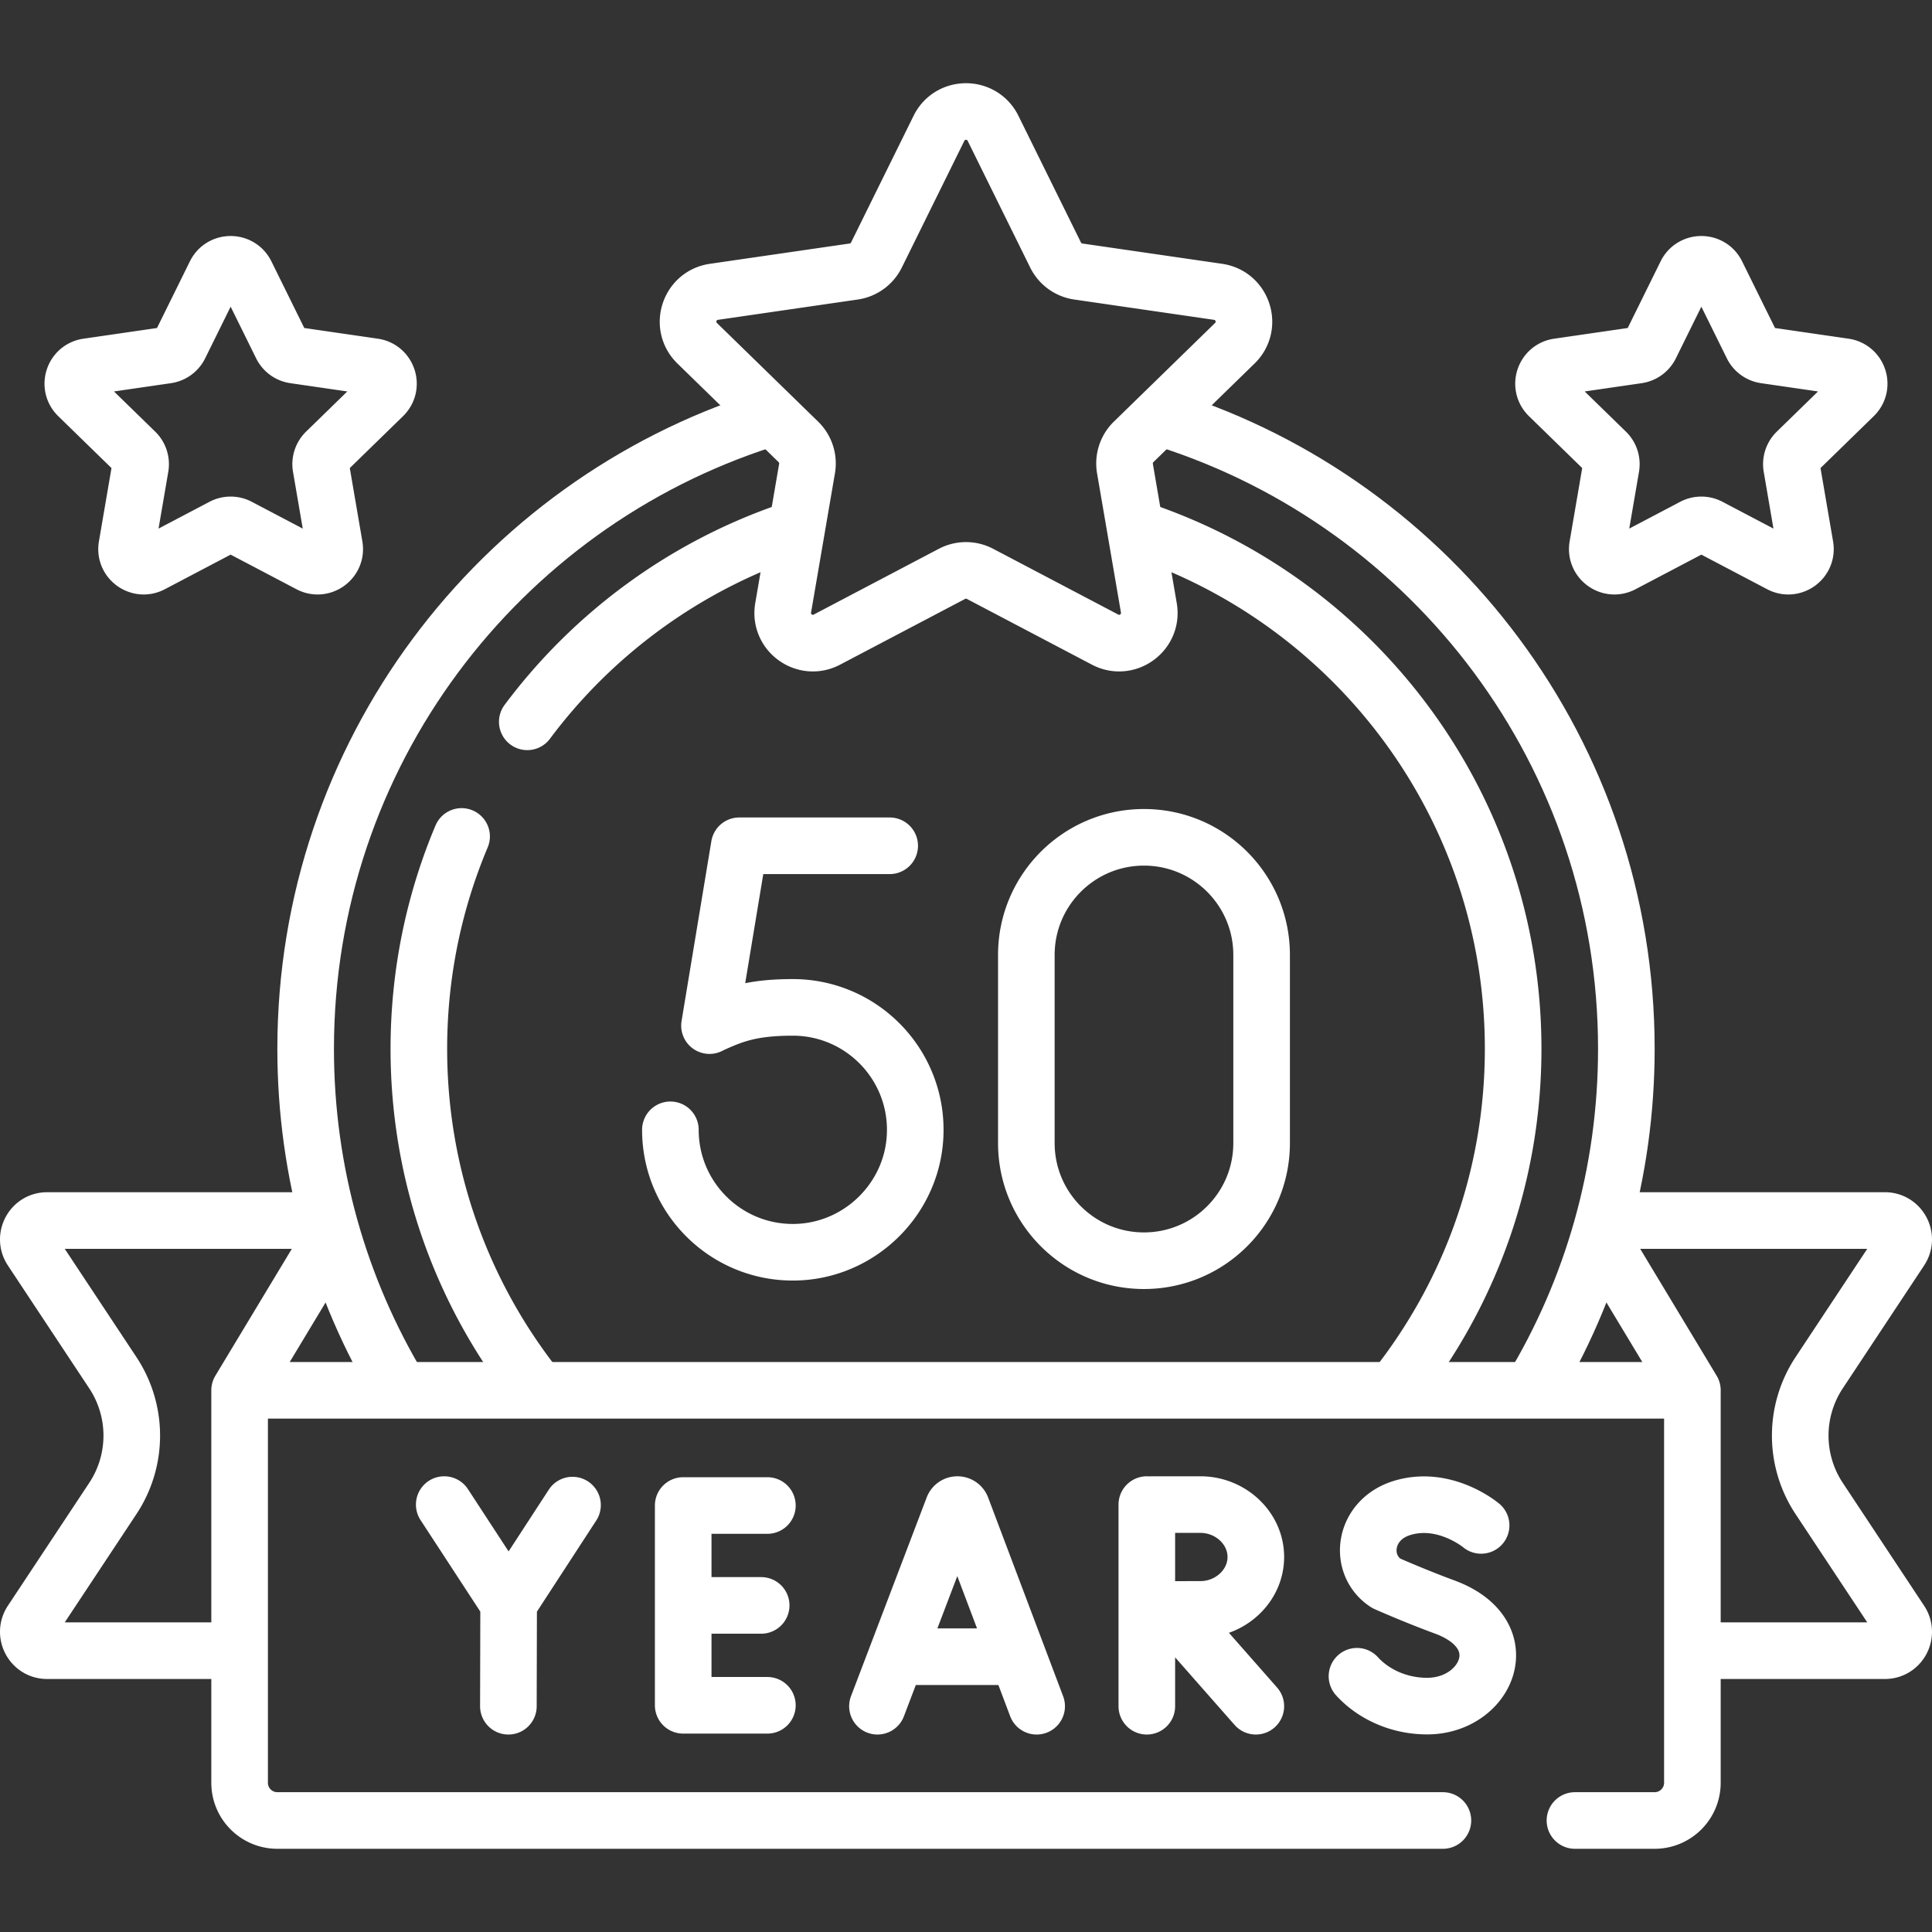 <svg xmlns="http://www.w3.org/2000/svg" version="1.1" xmlns:xlink="http://www.w3.org/1999/xlink" xmlns:svgjs="http://svgjs.com/svgjs" width="512" height="512" x="0" y="0" viewBox="0 0 512 512" style="enable-background:new 0 0 512 512" xml:space="preserve" class=""><rect x="0" y="0" width="512" height="512" fill="#333333" stroke="none"/><g><path d="M334.341 302.928c0 17.217-13.957 31.174-31.174 31.174s-31.174-13.957-31.174-31.174v-49.855c0-17.217 13.957-31.174 31.174-31.174s31.174 13.957 31.174 31.174v49.855zM57.052 72.575l-9.409 19.066a4.54 4.54 0 0 1-3.416 2.482l-21.04 3.057c-3.722.541-5.208 5.114-2.515 7.739l15.225 14.84a4.539 4.539 0 0 1 1.305 4.016l-3.594 20.955c-.636 3.707 3.255 6.533 6.584 4.783l18.819-9.894a4.537 4.537 0 0 1 4.223 0l18.819 9.894c3.329 1.75 7.219-1.077 6.584-4.783l-3.594-20.955a4.539 4.539 0 0 1 1.305-4.016l15.225-14.84c2.693-2.625 1.207-7.199-2.515-7.739l-21.04-3.057a4.538 4.538 0 0 1-3.416-2.482l-9.409-19.066c-1.668-3.372-6.477-3.372-8.141 0zM454.948 72.575l9.409 19.066a4.54 4.54 0 0 0 3.416 2.482l21.04 3.057c3.722.541 5.208 5.114 2.515 7.739l-15.225 14.84a4.539 4.539 0 0 0-1.305 4.016l3.594 20.955c.636 3.707-3.255 6.533-6.584 4.783l-18.819-9.894a4.537 4.537 0 0 0-4.223 0l-18.819 9.894c-3.329 1.75-7.219-1.077-6.584-4.783l3.594-20.955a4.539 4.539 0 0 0-1.305-4.016l-15.225-14.84c-2.693-2.625-1.207-7.199 2.515-7.739l21.04-3.057a4.538 4.538 0 0 0 3.416-2.482l9.409-19.066c1.668-3.372 6.477-3.372 8.141 0zM263.166 34.005l16.571 33.577a7.991 7.991 0 0 0 6.017 4.371l37.054 5.384c6.554.952 9.172 9.007 4.429 13.63l-26.813 26.136a7.991 7.991 0 0 0-2.298 7.073l6.33 36.904c1.12 6.528-5.732 11.506-11.595 8.424l-33.142-17.424a7.99 7.99 0 0 0-7.437 0l-33.142 17.424c-5.862 3.082-12.714-1.896-11.595-8.424l6.33-36.904a7.991 7.991 0 0 0-2.298-7.073l-26.813-26.136c-4.743-4.623-2.126-12.678 4.429-13.63l37.054-5.384a7.991 7.991 0 0 0 6.017-4.371l16.571-33.577c2.93-5.939 11.4-5.939 14.331 0z" style="stroke-width:15;stroke-linecap:round;stroke-linejoin:round;stroke-miterlimit:10;" fill="none" stroke="#ffffff" stroke-width="15" stroke-linecap="round" stroke-linejoin="round" stroke-miterlimit="10" data-original="#000000" class=""></path><path d="M309.365 111.235C379.917 133.799 431 199.909 431 277.949v0c0 32.969-9.117 63.808-24.967 90.134M105.832 367.859C90.065 341.582 81 310.824 81 277.949v0c0-78.038 51.08-144.146 121.63-166.713" style="stroke-width:15;stroke-linecap:round;stroke-linejoin:round;stroke-miterlimit:10;" fill="none" stroke="#ffffff" stroke-width="15" stroke-linecap="round" stroke-linejoin="round" stroke-miterlimit="10" data-original="#000000" class=""></path><path d="M302.186 140.46C359.623 159.746 401 214.016 401 277.949v0c0 34.005-11.705 65.276-31.307 90.003M139.735 191.288c17.468-23.397 41.833-41.345 70.082-50.829M142.233 367.86C122.676 343.147 111 311.912 111 277.949v0c0-19.959 4.033-38.977 11.328-56.282M449.662 437.449h49.864c3.966 0 6.331-4.451 4.132-7.773l-21.574-32.585a30.172 30.172 0 0 1 0-33.282l21.574-32.586c2.2-3.323-.166-7.773-4.132-7.773h-73.749M232.536 452.166l20.064-52.68c.41-1.002 1.829-1.004 2.241-.002l19.882 52.683M238.793 439.045h29.773M203.363 398.976h-22.309v52.946h22.309M201.718 425.449h-20.664M117.726 398.732l17.067 26.139 16.928-26.003M134.727 452.166l.066-27.295M310.363 426.663l22.445 25.503M303.919 398.732v53.434M305.236 398.732h12.9c7.948 0 14.673 6.217 14.673 13.887 0 7.669-6.725 13.887-14.673 13.887-2.904 0-9.183.033-12.287.051M392.51 404.249s-9.577-8.051-20.872-4.648c-10.37 3.124-11.821 15.082-4.318 19.973 0 0 7.362 3.284 15.528 6.296 19.656 7.25 11.189 26.266-4.635 26.266-7.924 0-14.574-3.47-18.6-7.912M61.382 437.449H12.474c-3.966 0-6.331-4.451-4.132-7.773l21.574-32.585a30.172 30.172 0 0 0 0-33.282L8.342 331.223c-2.2-3.323.166-7.773 4.132-7.773h73.711" style="stroke-width:15;stroke-linecap:round;stroke-linejoin:round;stroke-miterlimit:10;" fill="none" stroke="#ffffff" stroke-width="15" stroke-linecap="round" stroke-linejoin="round" stroke-miterlimit="10" data-original="#000000" class=""></path><path d="M382.382 482.449H73.5c-5.523 0-10-4.477-10-10v-104h385v104c0 5.523-4.477 10-10 10h-21.118M63.5 368.449l24.207-40.169M448.5 368.439l-24.314-40.346M235.775 224.14h-39.858l-7.896 47.658s.492-.254 1.376-.652c5.527-2.488 10.465-4.178 20.708-4.178 18.492 0 33.371 15.492 32.401 34.172-.875 16.857-14.855 30.373-31.732 30.713-16.683.336-30.571-11.922-32.802-27.914a32.792 32.792 0 0 1-.313-4.525" style="stroke-width:15;stroke-linecap:round;stroke-linejoin:round;stroke-miterlimit:10;" fill="none" stroke="#ffffff" stroke-width="15" stroke-linecap="round" stroke-linejoin="round" stroke-miterlimit="10" data-original="#000000" class=""></path></g></svg>